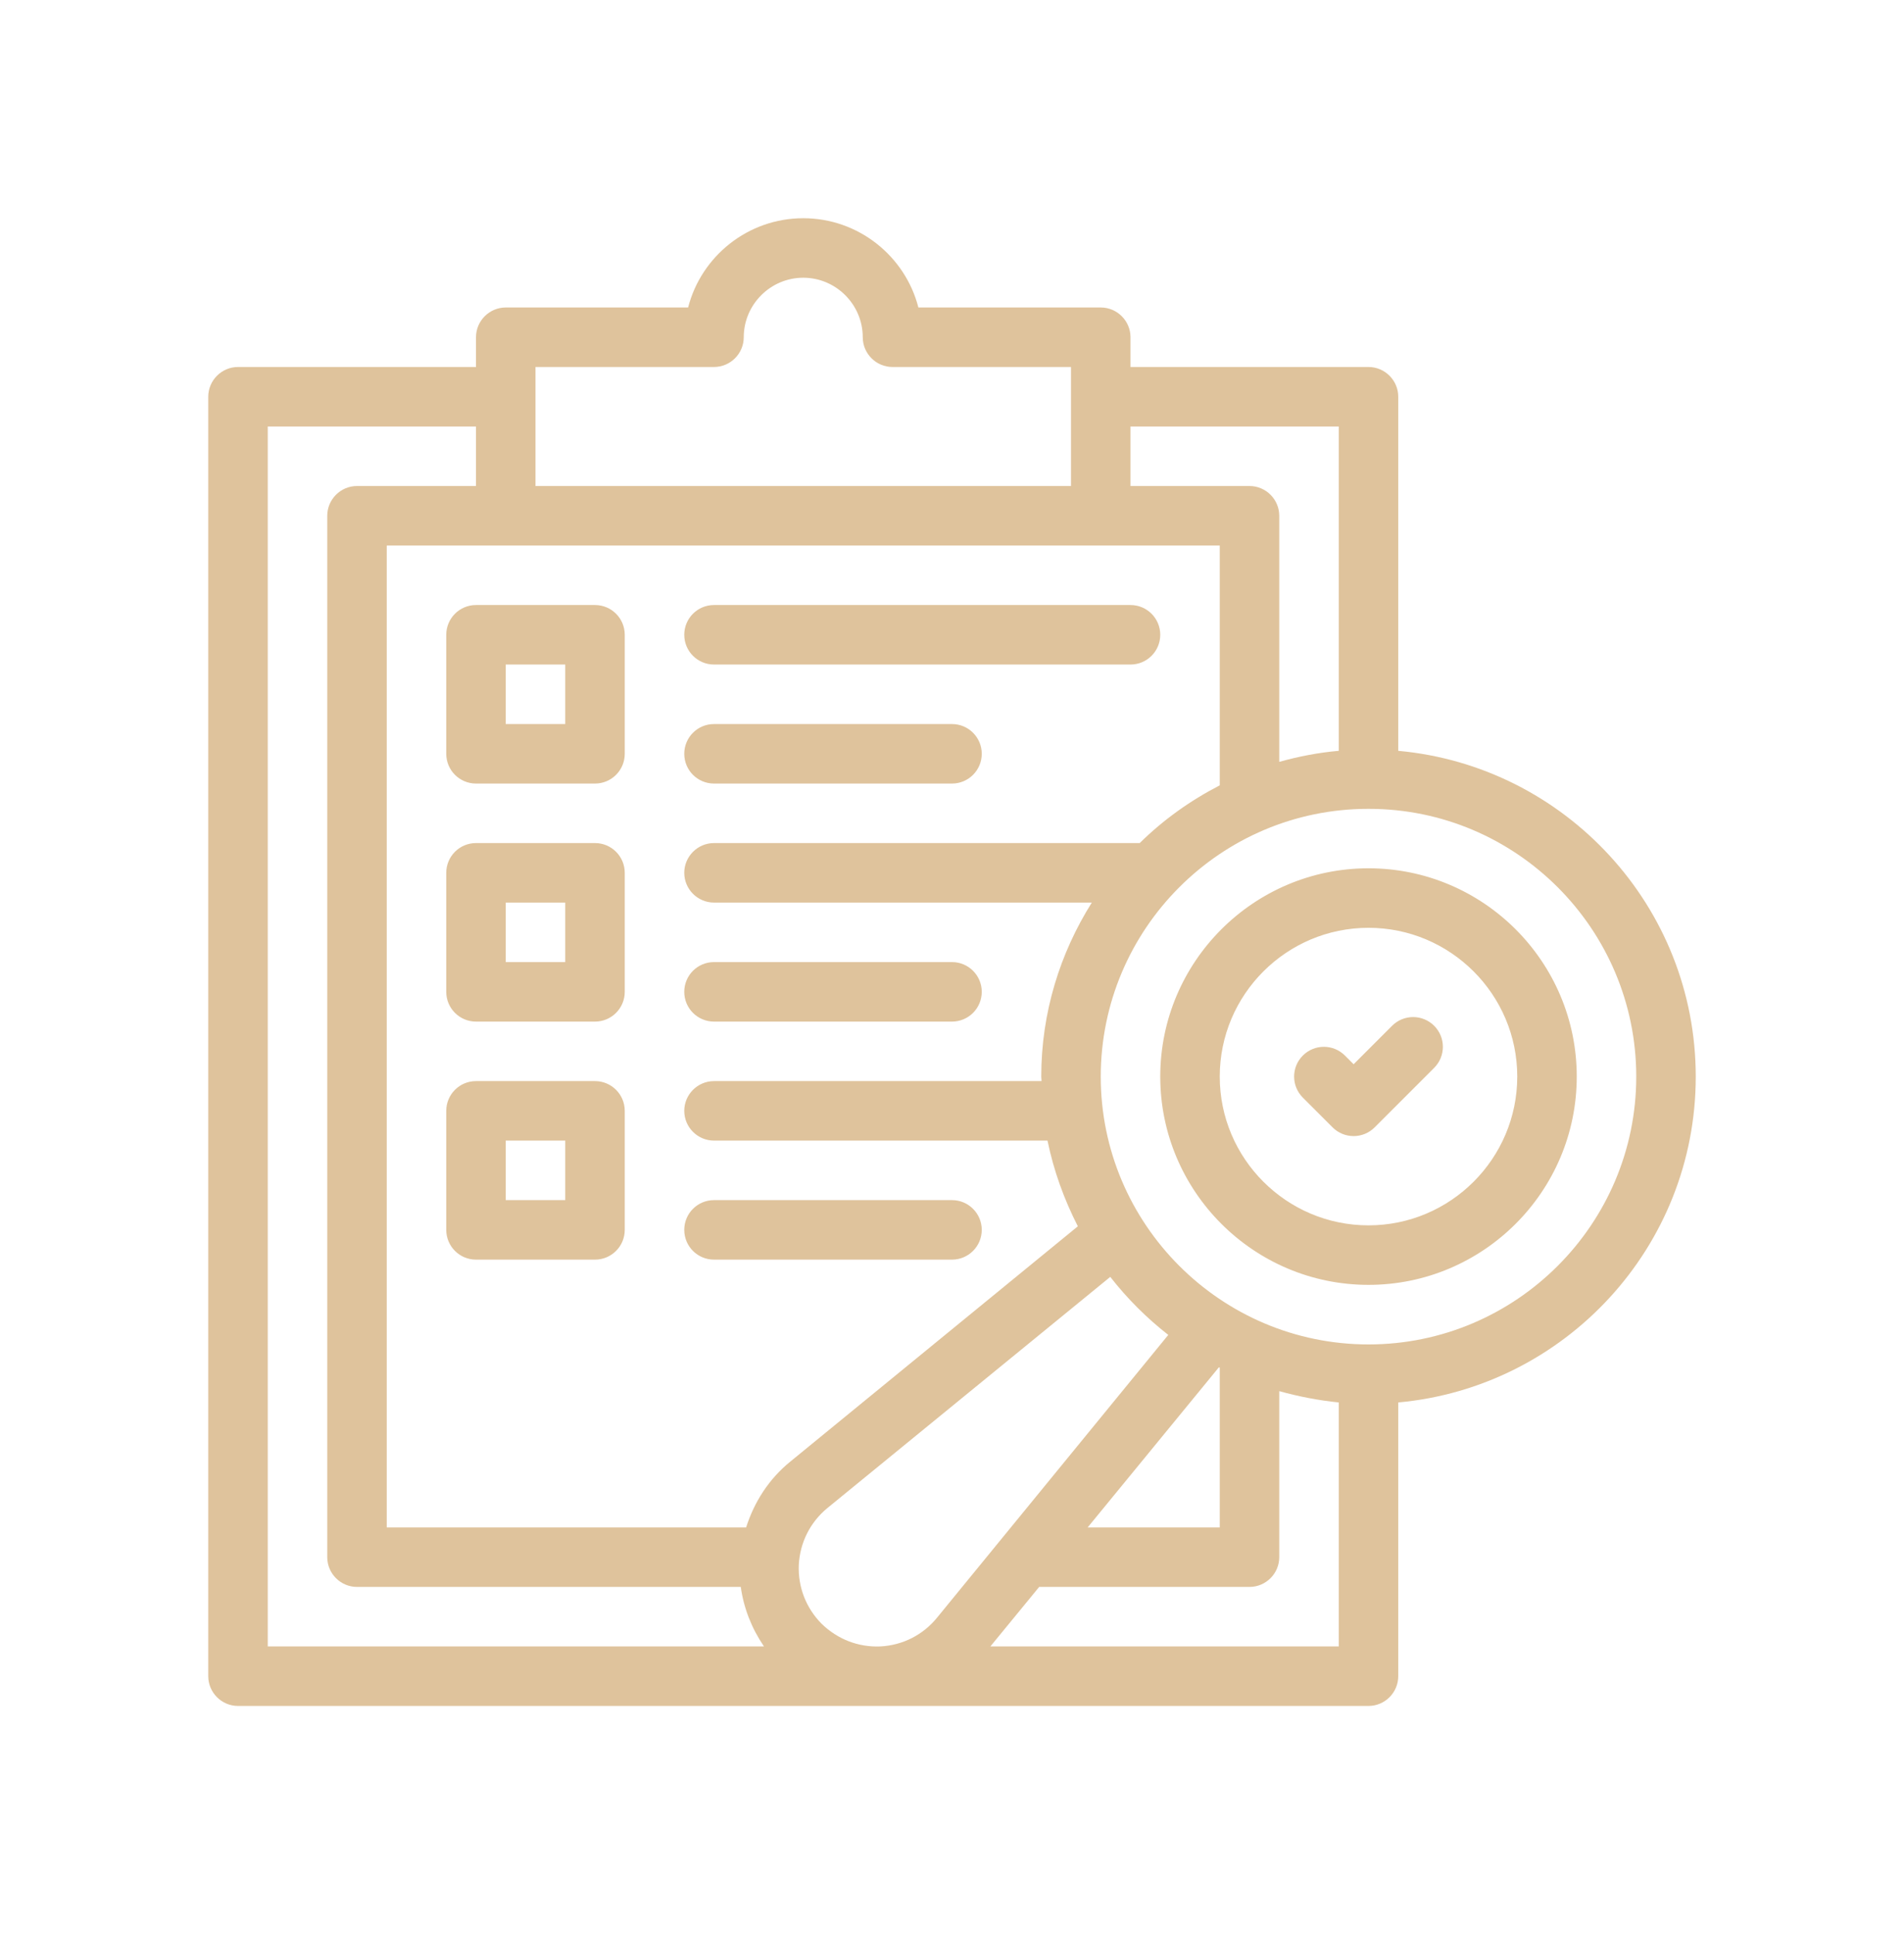 <svg xmlns="http://www.w3.org/2000/svg" width="64" height="65" viewBox="0 0 64 65" fill="none"><path d="M27 7.334C28.86 7.334 30.43 8.614 30.87 10.334H37C37.55 10.334 38 10.784 38 11.334V12.334H46C46.55 12.334 47 12.784 47 13.334V25.234C52.6 25.744 57 30.454 57 36.184C57 41.914 52.6 46.624 47 47.134V56.334C47 56.884 46.55 57.334 46 57.334H8C7.45 57.334 7 56.884 7 56.334V13.334C7 12.784 7.45 12.334 8 12.334H16V11.334C16 10.784 16.45 10.334 17 10.334H23.13C23.57 8.614 25.14 7.334 27 7.334ZM9 55.334H25.68C25.27 54.734 25 54.054 24.9 53.334H12C11.45 53.334 11 52.884 11 52.334V17.334C11 16.784 11.45 16.334 12 16.334H16V14.334H9V55.334ZM27.81 50.684C27.23 51.163 26.89 51.844 26.85 52.594C26.82 53.334 27.09 54.035 27.61 54.565C28.15 55.094 28.85 55.364 29.59 55.334C30.34 55.294 31.02 54.954 31.5 54.364L39.27 44.864C38.541 44.294 37.89 43.644 37.32 42.914L27.81 50.684ZM43 52.334C43 52.884 42.55 53.334 42 53.334H34.93L33.29 55.334H45V47.134C44.31 47.064 43.65 46.934 43 46.754V52.334ZM13 51.334H25.08C25.35 50.484 25.84 49.714 26.55 49.134L36.23 41.214C35.77 40.314 35.42 39.354 35.21 38.334H24C23.45 38.334 23 37.884 23 37.334C23 36.784 23.45 36.334 24 36.334H35.01C35.01 36.284 35 36.234 35 36.184C35 34.034 35.63 32.034 36.7 30.334H24C23.45 30.334 23 29.884 23 29.334C23 28.784 23.45 28.334 24 28.334H38.31C39.1 27.554 40.01 26.904 41 26.394V18.334H13V51.334ZM36.56 51.334H41V45.964C40.99 45.964 40.98 45.954 40.97 45.954L36.56 51.334ZM45.99 27.184C41.03 27.184 37 31.224 37 36.184C37 41.144 41.04 45.184 46 45.184C50.96 45.184 55 41.144 55 36.184C55 31.224 50.97 27.184 46.01 27.184H45.99ZM46 29.182C49.86 29.182 53 32.322 53 36.182C53 40.041 49.86 43.182 46 43.182C42.14 43.182 39 40.041 39 36.182C39 32.322 42.14 29.182 46 29.182ZM20 36.334C20.552 36.334 21 36.781 21 37.334V41.334C21 41.887 20.552 42.334 20 42.334H16C15.448 42.334 15 41.887 15 41.334V37.334C15 36.781 15.448 36.334 16 36.334H20ZM32 40.334C32.552 40.334 33 40.781 33 41.334C33 41.887 32.552 42.334 32 42.334H24C23.448 42.334 23 41.887 23 41.334C23 40.781 23.448 40.334 24 40.334H32ZM46 31.182C43.243 31.182 41 33.425 41 36.182C41 38.938 43.243 41.182 46 41.182C48.757 41.182 51 38.938 51 36.182C51 33.425 48.757 31.182 46 31.182ZM17 40.334H19V38.334H17V40.334ZM46.793 34.475C47.184 34.084 47.816 34.084 48.207 34.475C48.598 34.865 48.598 35.498 48.207 35.889L46.207 37.889C46.012 38.084 45.756 38.182 45.5 38.182C45.244 38.182 44.988 38.084 44.793 37.889L43.793 36.889C43.402 36.498 43.402 35.865 43.793 35.475C44.184 35.084 44.816 35.084 45.207 35.475L45.5 35.768L46.793 34.475ZM20 28.334C20.552 28.334 21 28.781 21 29.334V33.334C21 33.887 20.552 34.334 20 34.334H16C15.448 34.334 15 33.887 15 33.334V29.334C15 28.781 15.448 28.334 16 28.334H20ZM32 32.334C32.552 32.334 33 32.781 33 33.334C33 33.887 32.552 34.334 32 34.334H24C23.448 34.334 23 33.887 23 33.334C23 32.781 23.448 32.334 24 32.334H32ZM17 32.334H19V30.334H17V32.334ZM20 20.334C20.552 20.334 21 20.781 21 21.334V25.334C21 25.887 20.552 26.334 20 26.334H16C15.448 26.334 15 25.887 15 25.334V21.334C15 20.781 15.448 20.334 16 20.334H20ZM32 24.334C32.552 24.334 33 24.781 33 25.334C33 25.887 32.552 26.334 32 26.334H24C23.448 26.334 23 25.887 23 25.334C23 24.781 23.448 24.334 24 24.334H32ZM38 16.334H42C42.55 16.334 43 16.784 43 17.334V25.604C43.65 25.424 44.31 25.294 45 25.234V14.334H38V16.334ZM17 24.334H19V22.334H17V24.334ZM38 20.334C38.552 20.334 39 20.781 39 21.334C39 21.887 38.552 22.334 38 22.334H24C23.448 22.334 23 21.887 23 21.334C23 20.781 23.448 20.334 24 20.334H38ZM27 9.334C25.9 9.334 25 10.234 25 11.334C25 11.884 24.55 12.334 24 12.334H18V16.334H36V12.334H30C29.45 12.334 29 11.884 29 11.334C29 10.234 28.1 9.334 27 9.334Z" fill="#DFC39C"></path></svg>